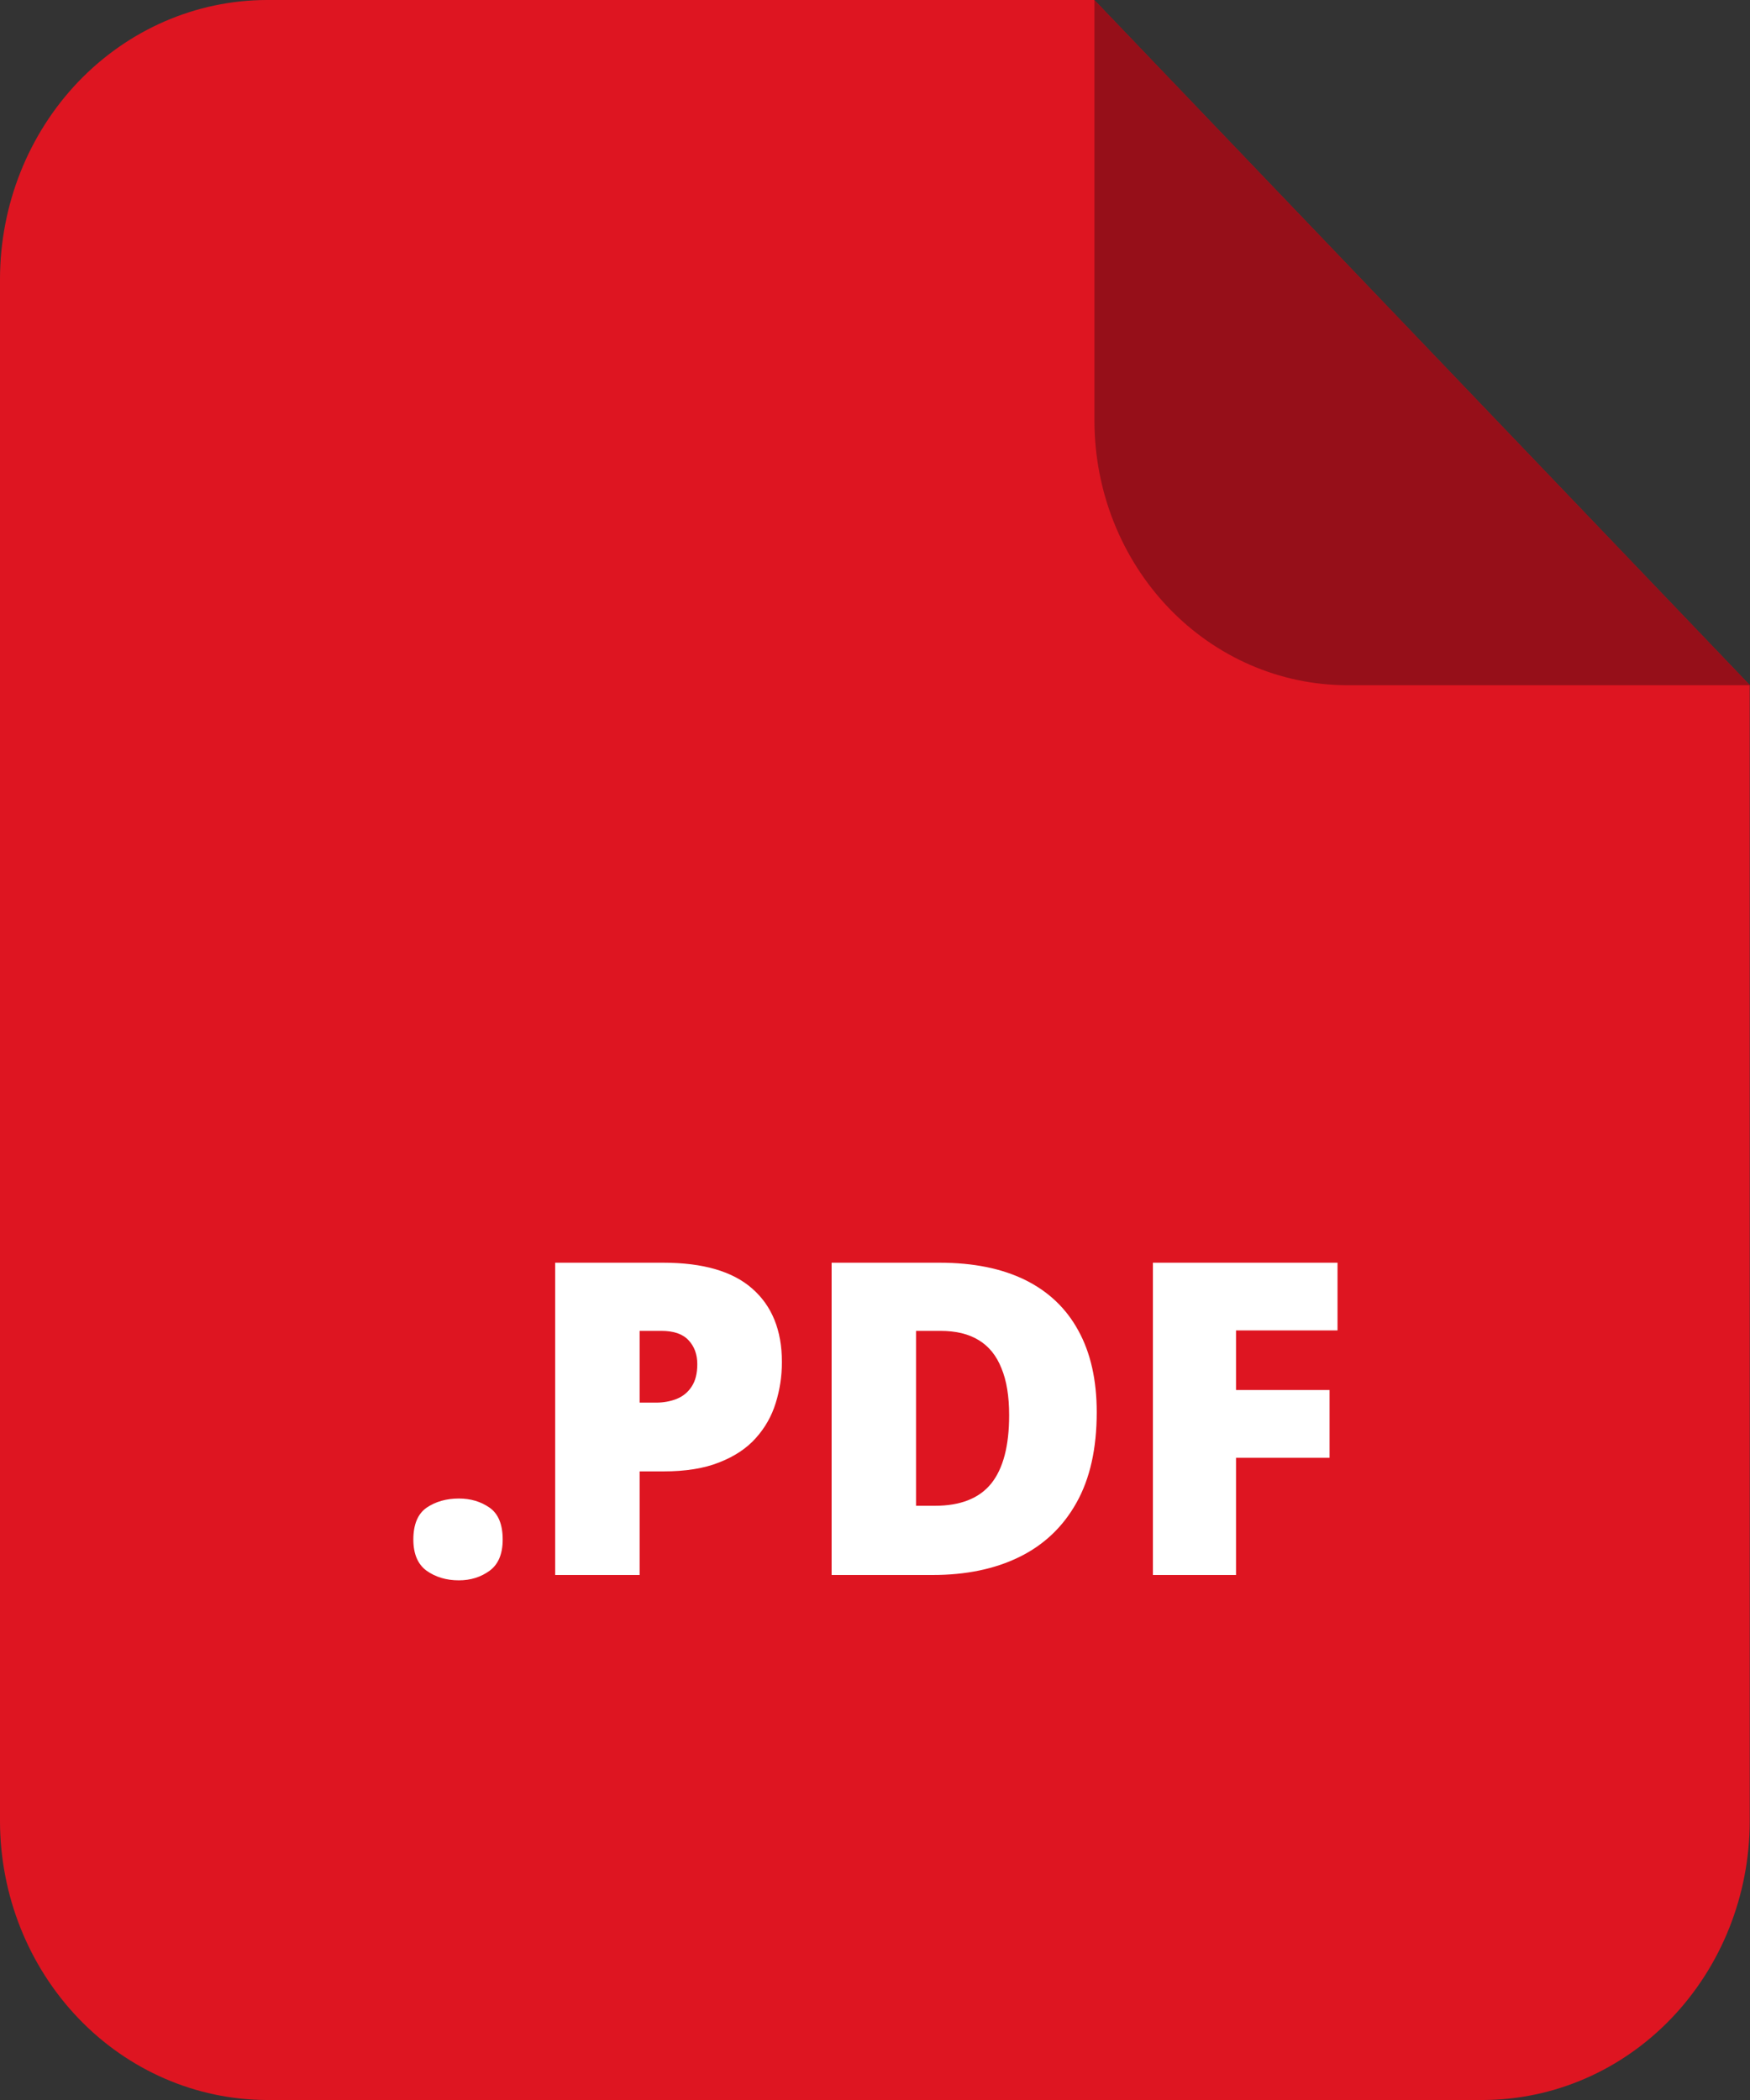 <svg width="20" height="24" viewBox="0 0 20 24" fill="none" xmlns="http://www.w3.org/2000/svg">
<rect x="0" y="0" width="20" height="24" fill="#333333" stroke="none"/>
<path fill-rule="evenodd" clip-rule="evenodd" d="M3.046 24C2.239 23.997 1.465 23.661 0.895 23.065C0.324 22.468 0.002 21.66 0 20.817V3.184C0.002 2.34 0.324 1.532 0.894 0.935C1.465 0.339 2.238 0.002 3.046 0L12.505 0L19.997 7.831V20.817C19.995 21.661 19.673 22.469 19.103 23.065C18.532 23.662 17.759 23.997 16.952 24H3.046Z" fill="#DE1521"/>
<path fill-rule="evenodd" clip-rule="evenodd" d="M20 7.831H15.392C14.628 7.829 13.895 7.511 13.355 6.946C12.815 6.381 12.51 5.615 12.508 4.817V0L20 7.831Z" fill="#960F19"/>
<path d="M4.724 17.595C4.724 17.422 4.775 17.301 4.875 17.231C4.978 17.161 5.101 17.126 5.244 17.126C5.379 17.126 5.496 17.161 5.596 17.231C5.695 17.301 5.745 17.422 5.745 17.595C5.745 17.759 5.695 17.878 5.596 17.951C5.496 18.024 5.379 18.061 5.244 18.061C5.101 18.061 4.978 18.024 4.875 17.951C4.775 17.878 4.724 17.759 4.724 17.595ZM7.581 14.431C8.033 14.431 8.372 14.529 8.596 14.726C8.822 14.923 8.936 15.203 8.936 15.566C8.936 15.729 8.912 15.885 8.865 16.035C8.819 16.184 8.743 16.318 8.638 16.435C8.534 16.552 8.394 16.645 8.22 16.713C8.048 16.782 7.834 16.816 7.581 16.816H7.31V18H6.345V14.431H7.581ZM7.559 15.21H7.31V16.03H7.5C7.583 16.03 7.66 16.016 7.732 15.988C7.804 15.959 7.861 15.913 7.903 15.849C7.947 15.784 7.969 15.698 7.969 15.59C7.969 15.478 7.935 15.387 7.869 15.317C7.802 15.245 7.699 15.21 7.559 15.21ZM12.534 16.14C12.534 16.555 12.457 16.9 12.302 17.175C12.148 17.45 11.93 17.657 11.648 17.795C11.368 17.932 11.038 18 10.659 18H9.504V14.431H10.74C11.124 14.431 11.449 14.497 11.716 14.628C11.983 14.76 12.186 14.953 12.324 15.207C12.464 15.461 12.534 15.772 12.534 16.14ZM11.533 16.174C11.533 15.957 11.504 15.778 11.445 15.637C11.388 15.493 11.302 15.387 11.187 15.317C11.071 15.245 10.925 15.21 10.749 15.21H10.469V17.209H10.684C10.977 17.209 11.191 17.124 11.328 16.955C11.465 16.784 11.533 16.524 11.533 16.174ZM14.126 18H13.176V14.431H15.286V15.205H14.126V15.886H15.195V16.66H14.126V18Z" fill="white"/>
</svg>
